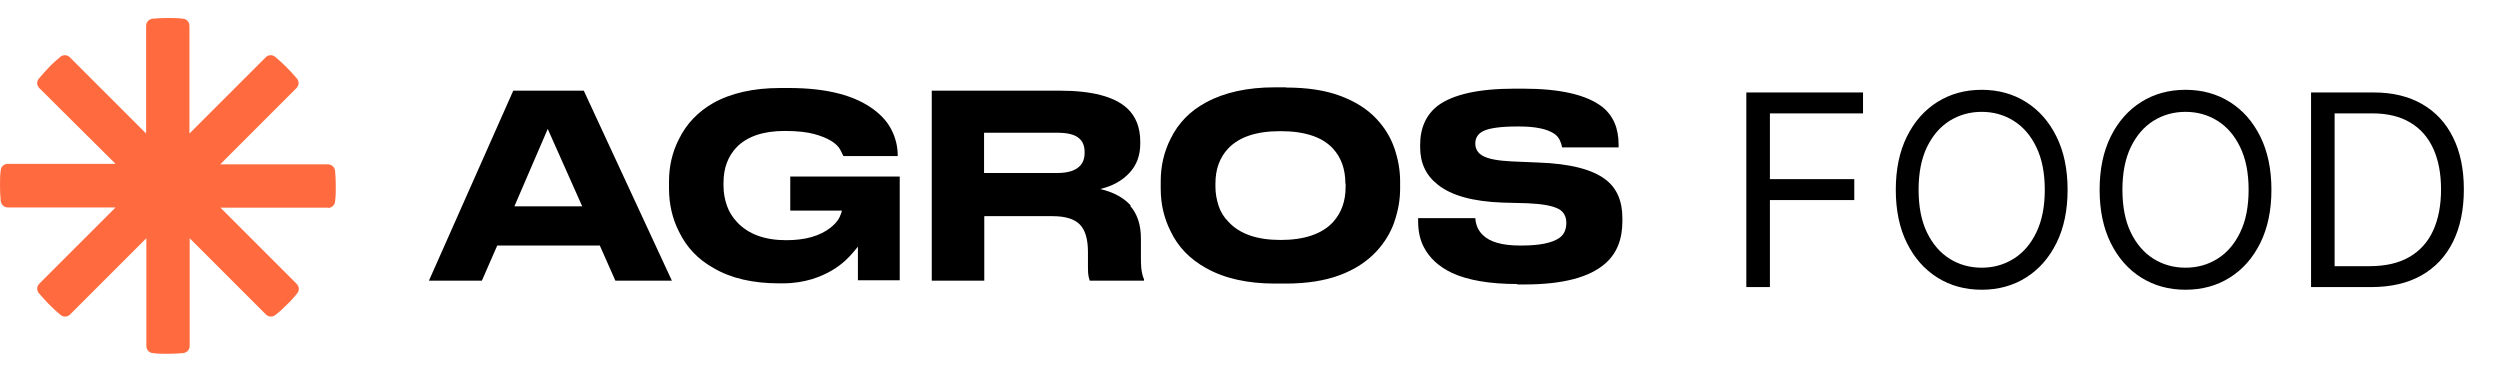<svg width="209" height="31" viewBox="0 0 209 31" fill="none" xmlns="http://www.w3.org/2000/svg">
<path d="M145.993 24V7.73H155.749V9.478H147.964V14.975H155.018V16.723H147.964V24H145.993ZM172.851 15.865C172.851 17.581 172.541 19.064 171.921 20.314C171.302 21.564 170.452 22.528 169.371 23.206C168.291 23.884 167.057 24.222 165.669 24.222C164.282 24.222 163.048 23.884 161.967 23.206C160.887 22.528 160.037 21.564 159.417 20.314C158.797 19.064 158.488 17.581 158.488 15.865C158.488 14.149 158.797 12.666 159.417 11.416C160.037 10.166 160.887 9.203 161.967 8.525C163.048 7.847 164.282 7.508 165.669 7.508C167.057 7.508 168.291 7.847 169.371 8.525C170.452 9.203 171.302 10.166 171.921 11.416C172.541 12.666 172.851 14.149 172.851 15.865ZM170.944 15.865C170.944 14.456 170.708 13.267 170.237 12.298C169.771 11.329 169.138 10.595 168.338 10.098C167.544 9.6 166.654 9.351 165.669 9.351C164.684 9.351 163.792 9.6 162.992 10.098C162.198 10.595 161.565 11.329 161.093 12.298C160.627 13.267 160.394 14.456 160.394 15.865C160.394 17.274 160.627 18.463 161.093 19.432C161.565 20.401 162.198 21.135 162.992 21.633C163.792 22.131 164.684 22.379 165.669 22.379C166.654 22.379 167.544 22.131 168.338 21.633C169.138 21.135 169.771 20.401 170.237 19.432C170.708 18.463 170.944 17.274 170.944 15.865ZM189.891 15.865C189.891 17.581 189.581 19.064 188.961 20.314C188.342 21.564 187.492 22.528 186.411 23.206C185.331 23.884 184.097 24.222 182.709 24.222C181.322 24.222 180.088 23.884 179.007 23.206C177.927 22.528 177.077 21.564 176.457 20.314C175.838 19.064 175.528 17.581 175.528 15.865C175.528 14.149 175.838 12.666 176.457 11.416C177.077 10.166 177.927 9.203 179.007 8.525C180.088 7.847 181.322 7.508 182.709 7.508C184.097 7.508 185.331 7.847 186.411 8.525C187.492 9.203 188.342 10.166 188.961 11.416C189.581 12.666 189.891 14.149 189.891 15.865ZM187.984 15.865C187.984 14.456 187.749 13.267 187.277 12.298C186.811 11.329 186.178 10.595 185.379 10.098C184.584 9.6 183.694 9.351 182.709 9.351C181.724 9.351 180.832 9.6 180.032 10.098C179.238 10.595 178.605 11.329 178.134 12.298C177.667 13.267 177.434 14.456 177.434 15.865C177.434 17.274 177.667 18.463 178.134 19.432C178.605 20.401 179.238 21.135 180.032 21.633C180.832 22.131 181.724 22.379 182.709 22.379C183.694 22.379 184.584 22.131 185.379 21.633C186.178 21.135 186.811 20.401 187.277 19.432C187.749 18.463 187.984 17.274 187.984 15.865ZM198.224 24H193.204V7.73H198.447C200.025 7.73 201.376 8.056 202.498 8.707C203.621 9.354 204.482 10.283 205.08 11.496C205.679 12.703 205.978 14.149 205.978 15.833C205.978 17.528 205.676 18.987 205.072 20.211C204.469 21.429 203.589 22.366 202.435 23.023C201.28 23.674 199.877 24 198.224 24ZM195.174 22.252H198.097C199.442 22.252 200.557 21.993 201.442 21.474C202.326 20.955 202.986 20.216 203.42 19.257C203.854 18.299 204.071 17.157 204.071 15.833C204.071 14.52 203.857 13.389 203.428 12.441C202.999 11.488 202.358 10.757 201.505 10.249C200.653 9.735 199.591 9.478 198.32 9.478H195.174V22.252Z" fill="black"/>
<path d="M51.446 23.465L50.144 20.526H41.569L40.285 23.465H35.859L42.908 7.58H48.804L56.17 23.465H51.446ZM48.674 17.252L45.791 10.779L43.001 17.252H48.674Z" fill="black"/>
<path d="M65.136 23.688C62.922 23.688 61.1 23.261 59.649 22.405C58.347 21.68 57.398 20.675 56.766 19.373C56.208 18.276 55.929 17.067 55.929 15.746V15.169C55.929 13.886 56.208 12.714 56.747 11.654C57.38 10.352 58.347 9.347 59.612 8.622C61.1 7.785 62.978 7.357 65.229 7.357H65.954C69.116 7.357 71.497 7.971 73.097 9.199C73.785 9.719 74.269 10.296 74.585 10.966C74.901 11.635 75.05 12.305 75.05 13.012V13.049H70.511L70.251 12.528C69.953 11.97 69.228 11.524 68.075 11.207C67.461 11.04 66.643 10.947 65.601 10.947C63.797 10.947 62.458 11.412 61.583 12.305C60.858 13.068 60.486 14.053 60.486 15.262V15.541C60.486 16.099 60.579 16.639 60.765 17.178C60.951 17.718 61.248 18.183 61.639 18.592C62.588 19.596 63.964 20.08 65.731 20.08C67.331 20.08 68.558 19.727 69.451 19.02C69.786 18.741 70.028 18.48 70.177 18.183C70.288 17.922 70.363 17.736 70.381 17.606H66.066V14.76H75.217V23.428H71.721C71.721 23.242 71.721 22.87 71.721 22.293V20.619C71.609 20.768 71.144 21.345 70.679 21.773C69.991 22.405 69.079 22.963 67.889 23.335C67.201 23.54 66.4 23.688 65.452 23.688H65.136Z" fill="black"/>
<path d="M94.487 17.215C95.082 17.885 95.38 18.796 95.38 19.931V21.568C95.38 22.181 95.417 22.591 95.473 22.814C95.51 23.018 95.566 23.186 95.64 23.353V23.465H91.102C91.065 23.316 91.027 23.204 91.009 23.13C90.972 22.981 90.953 22.721 90.953 22.367V21.065C90.953 20.005 90.73 19.242 90.283 18.777C89.837 18.312 89.074 18.071 87.996 18.071H82.285V23.465H77.895V7.58H88.591C91.269 7.58 93.148 8.064 94.227 9.05C94.952 9.719 95.324 10.649 95.324 11.821V12.026C95.324 12.993 95.026 13.811 94.413 14.462C93.799 15.113 92.999 15.56 91.976 15.802C93.092 16.062 93.948 16.527 94.543 17.197L94.487 17.215ZM82.267 14.462H88.386C89.205 14.462 89.818 14.295 90.209 13.941C90.525 13.662 90.674 13.272 90.674 12.77V12.732C90.674 12.212 90.525 11.821 90.209 11.561C89.856 11.244 89.242 11.096 88.386 11.096H82.267V14.462Z" fill="black"/>
<path d="M107.508 7.319C109.275 7.319 110.781 7.543 112.028 8.008C113.274 8.473 114.297 9.105 115.059 9.923C115.748 10.649 116.25 11.467 116.566 12.379C116.882 13.29 117.05 14.22 117.05 15.15V15.783C117.05 16.713 116.882 17.624 116.566 18.554C116.25 19.465 115.748 20.284 115.059 21.028C114.278 21.865 113.255 22.535 112.009 23C110.763 23.465 109.256 23.706 107.508 23.706H106.578C104.29 23.706 102.374 23.279 100.812 22.404C99.454 21.642 98.487 20.637 97.873 19.354C97.315 18.256 97.036 17.066 97.036 15.783V15.15C97.036 13.867 97.315 12.676 97.873 11.579C98.505 10.295 99.472 9.291 100.812 8.566C102.355 7.729 104.271 7.301 106.578 7.301H107.508V7.319ZM112.474 15.336C112.474 14.146 112.121 13.16 111.432 12.416C110.54 11.449 109.07 10.965 107.043 10.965C105.015 10.965 103.602 11.449 102.672 12.416C101.965 13.178 101.611 14.146 101.611 15.336V15.634C101.611 16.155 101.704 16.675 101.872 17.196C102.039 17.717 102.318 18.163 102.709 18.554C103.639 19.558 105.09 20.061 107.061 20.061C109.033 20.061 110.54 19.558 111.451 18.554C112.139 17.791 112.493 16.824 112.493 15.634V15.336H112.474Z" fill="black"/>
<path d="M126.852 23.744C124.527 23.744 122.704 23.427 121.383 22.814C120.286 22.293 119.505 21.567 119.04 20.674C118.705 20.042 118.556 19.317 118.556 18.48V18.238H123.336C123.374 18.814 123.578 19.279 123.969 19.651C124.545 20.228 125.587 20.526 127.057 20.526H127.205C128.675 20.526 129.716 20.321 130.33 19.912C130.739 19.633 130.944 19.224 130.944 18.628C130.944 18.108 130.739 17.717 130.312 17.475C129.791 17.196 128.935 17.047 127.708 16.992L125.587 16.936C123.15 16.843 121.365 16.359 120.212 15.448C119.207 14.666 118.724 13.625 118.724 12.304V12.118C118.724 10.686 119.226 9.589 120.212 8.826C121.476 7.896 123.615 7.412 126.61 7.412H127.336C130.46 7.412 132.674 7.933 133.976 8.956C134.869 9.682 135.315 10.723 135.315 12.081V12.323H130.591C130.553 12.1 130.479 11.877 130.386 11.691C130.293 11.504 130.144 11.318 129.921 11.17C129.326 10.779 128.359 10.574 127.019 10.574H126.815C125.476 10.574 124.545 10.705 124.025 10.946C123.56 11.17 123.336 11.523 123.336 11.988C123.336 12.453 123.541 12.788 123.932 13.011C124.397 13.29 125.234 13.439 126.406 13.495L128.6 13.588C131.26 13.681 133.139 14.164 134.236 15.02C135.166 15.727 135.631 16.806 135.631 18.238V18.498C135.631 20.005 135.166 21.177 134.218 22.014C132.897 23.186 130.646 23.781 127.447 23.781H126.833L126.852 23.744Z" fill="black"/>
<path d="M27.439 17.362H18.431L24.806 23.736C25.023 23.954 25.043 24.291 24.845 24.528C24.568 24.865 24.291 25.182 23.974 25.479C23.677 25.776 23.361 26.073 23.024 26.33C22.787 26.528 22.45 26.508 22.232 26.29L15.857 19.916V28.923C15.857 29.24 15.62 29.478 15.323 29.517C14.907 29.557 14.472 29.577 14.036 29.577C13.601 29.577 13.185 29.577 12.769 29.517C12.472 29.497 12.235 29.24 12.235 28.923V19.916L5.86 26.29C5.642 26.508 5.306 26.528 5.068 26.33C4.771 26.092 4.494 25.835 4.237 25.578C4.157 25.498 4.078 25.419 3.999 25.34C3.742 25.063 3.484 24.786 3.247 24.509C3.049 24.271 3.069 23.934 3.286 23.717L9.661 17.342H0.653C0.337 17.342 0.099 17.105 0.059 16.808C0.02 16.392 0 15.956 0 15.521C0 15.085 0 14.669 0.059 14.234C0.079 13.937 0.337 13.699 0.653 13.699H9.661L3.286 7.364C3.069 7.147 3.049 6.81 3.247 6.572C3.524 6.236 3.801 5.939 4.098 5.622C4.395 5.305 4.712 5.028 5.048 4.751C5.286 4.553 5.622 4.573 5.84 4.791L12.215 11.165V2.158C12.215 1.841 12.452 1.603 12.749 1.564C13.165 1.524 13.601 1.504 14.016 1.504C14.432 1.504 14.868 1.504 15.303 1.564C15.6 1.584 15.838 1.841 15.838 2.158V11.165L22.212 4.791C22.43 4.573 22.767 4.553 23.004 4.751C23.341 5.028 23.638 5.305 23.954 5.622C24.252 5.919 24.548 6.236 24.826 6.572C25.023 6.81 25.004 7.147 24.786 7.364L18.411 13.739H27.419C27.736 13.739 27.973 13.977 28.013 14.274C28.052 14.689 28.072 15.125 28.072 15.56C28.072 15.996 28.072 16.412 28.013 16.847C27.993 17.144 27.736 17.382 27.419 17.382L27.439 17.362Z" fill="#FF6B3F"/>
</svg>
